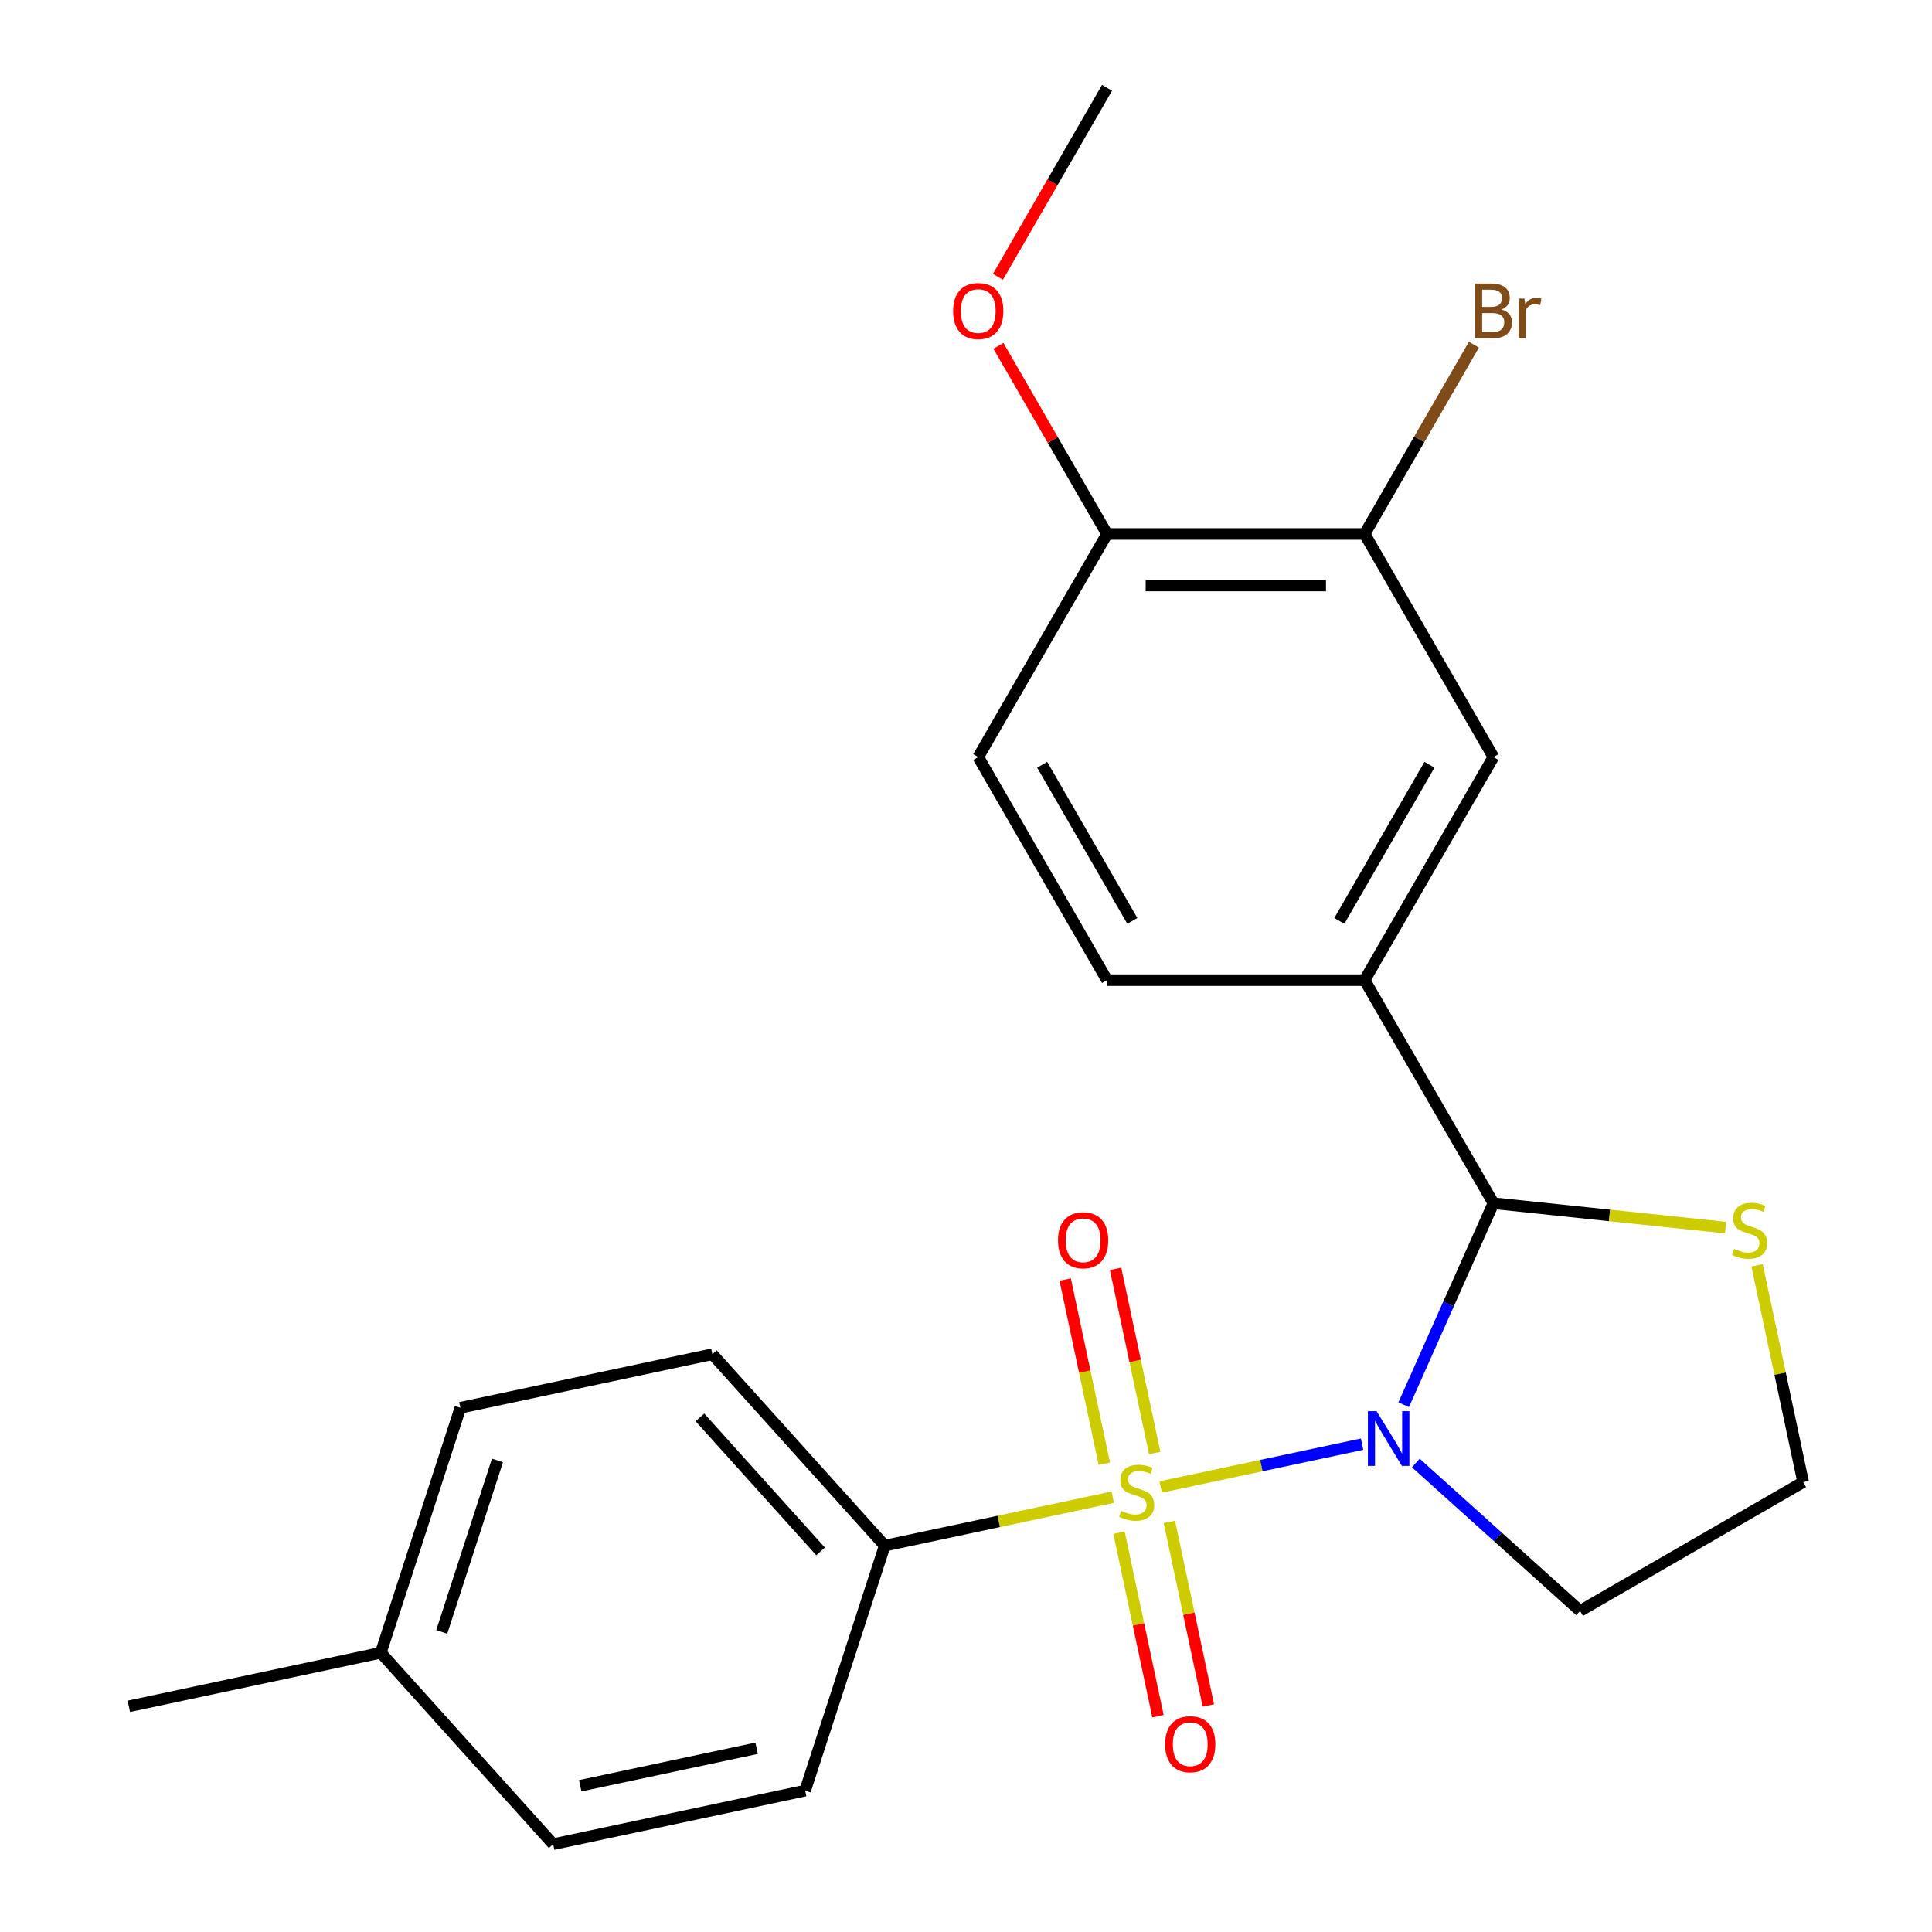 <?xml version='1.0' encoding='iso-8859-1'?>
<svg version='1.1' baseProfile='full'
              xmlns='http://www.w3.org/2000/svg'
                      xmlns:rdkit='http://www.rdkit.org/xml'
                      xmlns:xlink='http://www.w3.org/1999/xlink'
                  xml:space='preserve'
width='1000px' height='1000px' viewBox='0 0 1000 1000'>
<!-- END OF HEADER -->
<rect style='opacity:1.0;fill:#FFFFFF;stroke:none' width='1000' height='1000' x='0' y='0'> </rect>
<path class='bond-0' d='M 600.761,769.664 L 652.884,758.585' style='fill:none;fill-rule:evenodd;stroke:#CCCC00;stroke-width:6px;stroke-linecap:butt;stroke-linejoin:miter;stroke-opacity:1' />
<path class='bond-0' d='M 652.884,758.585 L 705.006,747.506' style='fill:none;fill-rule:evenodd;stroke:#0000FF;stroke-width:6px;stroke-linecap:butt;stroke-linejoin:miter;stroke-opacity:1' />
<path class='bond-3' d='M 575.935,774.941 L 516.934,787.482' style='fill:none;fill-rule:evenodd;stroke:#CCCC00;stroke-width:6px;stroke-linecap:butt;stroke-linejoin:miter;stroke-opacity:1' />
<path class='bond-3' d='M 516.934,787.482 L 457.934,800.023' style='fill:none;fill-rule:evenodd;stroke:#000000;stroke-width:6px;stroke-linecap:butt;stroke-linejoin:miter;stroke-opacity:1' />
<path class='bond-4' d='M 597.679,752.077 L 587.55,704.42' style='fill:none;fill-rule:evenodd;stroke:#CCCC00;stroke-width:6px;stroke-linecap:butt;stroke-linejoin:miter;stroke-opacity:1' />
<path class='bond-4' d='M 587.55,704.42 L 577.42,656.763' style='fill:none;fill-rule:evenodd;stroke:#FF0000;stroke-width:6px;stroke-linecap:butt;stroke-linejoin:miter;stroke-opacity:1' />
<path class='bond-4' d='M 571.597,757.621 L 561.467,709.964' style='fill:none;fill-rule:evenodd;stroke:#CCCC00;stroke-width:6px;stroke-linecap:butt;stroke-linejoin:miter;stroke-opacity:1' />
<path class='bond-4' d='M 561.467,709.964 L 551.337,662.307' style='fill:none;fill-rule:evenodd;stroke:#FF0000;stroke-width:6px;stroke-linecap:butt;stroke-linejoin:miter;stroke-opacity:1' />
<path class='bond-5' d='M 579.178,793.288 L 589.276,840.794' style='fill:none;fill-rule:evenodd;stroke:#CCCC00;stroke-width:6px;stroke-linecap:butt;stroke-linejoin:miter;stroke-opacity:1' />
<path class='bond-5' d='M 589.276,840.794 L 599.373,888.301' style='fill:none;fill-rule:evenodd;stroke:#FF0000;stroke-width:6px;stroke-linecap:butt;stroke-linejoin:miter;stroke-opacity:1' />
<path class='bond-5' d='M 605.261,787.743 L 615.358,835.25' style='fill:none;fill-rule:evenodd;stroke:#CCCC00;stroke-width:6px;stroke-linecap:butt;stroke-linejoin:miter;stroke-opacity:1' />
<path class='bond-5' d='M 615.358,835.25 L 625.456,882.757' style='fill:none;fill-rule:evenodd;stroke:#FF0000;stroke-width:6px;stroke-linecap:butt;stroke-linejoin:miter;stroke-opacity:1' />
<path class='bond-1' d='M 726.551,727.089 L 749.771,674.935' style='fill:none;fill-rule:evenodd;stroke:#0000FF;stroke-width:6px;stroke-linecap:butt;stroke-linejoin:miter;stroke-opacity:1' />
<path class='bond-1' d='M 749.771,674.935 L 772.991,622.781' style='fill:none;fill-rule:evenodd;stroke:#000000;stroke-width:6px;stroke-linecap:butt;stroke-linejoin:miter;stroke-opacity:1' />
<path class='bond-9' d='M 732.835,757.253 L 775.34,795.525' style='fill:none;fill-rule:evenodd;stroke:#0000FF;stroke-width:6px;stroke-linecap:butt;stroke-linejoin:miter;stroke-opacity:1' />
<path class='bond-9' d='M 775.34,795.525 L 817.844,833.796' style='fill:none;fill-rule:evenodd;stroke:#000000;stroke-width:6px;stroke-linecap:butt;stroke-linejoin:miter;stroke-opacity:1' />
<path class='bond-2' d='M 772.991,622.781 L 706.328,507.316' style='fill:none;fill-rule:evenodd;stroke:#000000;stroke-width:6px;stroke-linecap:butt;stroke-linejoin:miter;stroke-opacity:1' />
<path class='bond-6' d='M 772.991,622.781 L 833.084,629.097' style='fill:none;fill-rule:evenodd;stroke:#000000;stroke-width:6px;stroke-linecap:butt;stroke-linejoin:miter;stroke-opacity:1' />
<path class='bond-6' d='M 833.084,629.097 L 893.176,635.413' style='fill:none;fill-rule:evenodd;stroke:#CCCC00;stroke-width:6px;stroke-linecap:butt;stroke-linejoin:miter;stroke-opacity:1' />
<path class='bond-7' d='M 706.328,507.316 L 772.991,391.85' style='fill:none;fill-rule:evenodd;stroke:#000000;stroke-width:6px;stroke-linecap:butt;stroke-linejoin:miter;stroke-opacity:1' />
<path class='bond-7' d='M 693.234,476.663 L 739.899,395.837' style='fill:none;fill-rule:evenodd;stroke:#000000;stroke-width:6px;stroke-linecap:butt;stroke-linejoin:miter;stroke-opacity:1' />
<path class='bond-11' d='M 706.328,507.316 L 573,507.316' style='fill:none;fill-rule:evenodd;stroke:#000000;stroke-width:6px;stroke-linecap:butt;stroke-linejoin:miter;stroke-opacity:1' />
<path class='bond-13' d='M 457.934,800.023 L 368.72,700.941' style='fill:none;fill-rule:evenodd;stroke:#000000;stroke-width:6px;stroke-linecap:butt;stroke-linejoin:miter;stroke-opacity:1' />
<path class='bond-13' d='M 424.735,803.003 L 362.286,733.646' style='fill:none;fill-rule:evenodd;stroke:#000000;stroke-width:6px;stroke-linecap:butt;stroke-linejoin:miter;stroke-opacity:1' />
<path class='bond-14' d='M 457.934,800.023 L 416.733,926.825' style='fill:none;fill-rule:evenodd;stroke:#000000;stroke-width:6px;stroke-linecap:butt;stroke-linejoin:miter;stroke-opacity:1' />
<path class='bond-23' d='M 909.46,654.931 L 921.385,711.031' style='fill:none;fill-rule:evenodd;stroke:#CCCC00;stroke-width:6px;stroke-linecap:butt;stroke-linejoin:miter;stroke-opacity:1' />
<path class='bond-23' d='M 921.385,711.031 L 933.309,767.132' style='fill:none;fill-rule:evenodd;stroke:#000000;stroke-width:6px;stroke-linecap:butt;stroke-linejoin:miter;stroke-opacity:1' />
<path class='bond-8' d='M 772.991,391.85 L 706.328,276.385' style='fill:none;fill-rule:evenodd;stroke:#000000;stroke-width:6px;stroke-linecap:butt;stroke-linejoin:miter;stroke-opacity:1' />
<path class='bond-16' d='M 706.328,276.385 L 734.61,227.399' style='fill:none;fill-rule:evenodd;stroke:#000000;stroke-width:6px;stroke-linecap:butt;stroke-linejoin:miter;stroke-opacity:1' />
<path class='bond-16' d='M 734.61,227.399 L 762.892,178.413' style='fill:none;fill-rule:evenodd;stroke:#7F4C19;stroke-width:6px;stroke-linecap:butt;stroke-linejoin:miter;stroke-opacity:1' />
<path class='bond-25' d='M 706.328,276.385 L 573,276.385' style='fill:none;fill-rule:evenodd;stroke:#000000;stroke-width:6px;stroke-linecap:butt;stroke-linejoin:miter;stroke-opacity:1' />
<path class='bond-25' d='M 686.328,303.051 L 592.999,303.051' style='fill:none;fill-rule:evenodd;stroke:#000000;stroke-width:6px;stroke-linecap:butt;stroke-linejoin:miter;stroke-opacity:1' />
<path class='bond-15' d='M 817.844,833.796 L 933.309,767.132' style='fill:none;fill-rule:evenodd;stroke:#000000;stroke-width:6px;stroke-linecap:butt;stroke-linejoin:miter;stroke-opacity:1' />
<path class='bond-10' d='M 573,276.385 L 506.336,391.85' style='fill:none;fill-rule:evenodd;stroke:#000000;stroke-width:6px;stroke-linecap:butt;stroke-linejoin:miter;stroke-opacity:1' />
<path class='bond-20' d='M 573,276.385 L 544.891,227.699' style='fill:none;fill-rule:evenodd;stroke:#000000;stroke-width:6px;stroke-linecap:butt;stroke-linejoin:miter;stroke-opacity:1' />
<path class='bond-20' d='M 544.891,227.699 L 516.782,179.013' style='fill:none;fill-rule:evenodd;stroke:#FF0000;stroke-width:6px;stroke-linecap:butt;stroke-linejoin:miter;stroke-opacity:1' />
<path class='bond-12' d='M 573,507.316 L 506.336,391.85' style='fill:none;fill-rule:evenodd;stroke:#000000;stroke-width:6px;stroke-linecap:butt;stroke-linejoin:miter;stroke-opacity:1' />
<path class='bond-12' d='M 586.093,476.663 L 539.428,395.837' style='fill:none;fill-rule:evenodd;stroke:#000000;stroke-width:6px;stroke-linecap:butt;stroke-linejoin:miter;stroke-opacity:1' />
<path class='bond-18' d='M 368.72,700.941 L 238.306,728.661' style='fill:none;fill-rule:evenodd;stroke:#000000;stroke-width:6px;stroke-linecap:butt;stroke-linejoin:miter;stroke-opacity:1' />
<path class='bond-17' d='M 416.733,926.825 L 286.319,954.545' style='fill:none;fill-rule:evenodd;stroke:#000000;stroke-width:6px;stroke-linecap:butt;stroke-linejoin:miter;stroke-opacity:1' />
<path class='bond-17' d='M 391.627,904.9 L 300.337,924.305' style='fill:none;fill-rule:evenodd;stroke:#000000;stroke-width:6px;stroke-linecap:butt;stroke-linejoin:miter;stroke-opacity:1' />
<path class='bond-19' d='M 286.319,954.545 L 197.105,855.464' style='fill:none;fill-rule:evenodd;stroke:#000000;stroke-width:6px;stroke-linecap:butt;stroke-linejoin:miter;stroke-opacity:1' />
<path class='bond-24' d='M 238.306,728.661 L 197.105,855.464' style='fill:none;fill-rule:evenodd;stroke:#000000;stroke-width:6px;stroke-linecap:butt;stroke-linejoin:miter;stroke-opacity:1' />
<path class='bond-24' d='M 257.486,755.922 L 228.646,844.683' style='fill:none;fill-rule:evenodd;stroke:#000000;stroke-width:6px;stroke-linecap:butt;stroke-linejoin:miter;stroke-opacity:1' />
<path class='bond-21' d='M 197.105,855.464 L 66.691,883.184' style='fill:none;fill-rule:evenodd;stroke:#000000;stroke-width:6px;stroke-linecap:butt;stroke-linejoin:miter;stroke-opacity:1' />
<path class='bond-22' d='M 516.528,143.267 L 544.764,94.361' style='fill:none;fill-rule:evenodd;stroke:#FF0000;stroke-width:6px;stroke-linecap:butt;stroke-linejoin:miter;stroke-opacity:1' />
<path class='bond-22' d='M 544.764,94.361 L 573,45.455' style='fill:none;fill-rule:evenodd;stroke:#000000;stroke-width:6px;stroke-linecap:butt;stroke-linejoin:miter;stroke-opacity:1' />
<path  class='atom-0' d='M 580.348 782.022
Q 580.668 782.142, 581.988 782.702
Q 583.308 783.262, 584.748 783.622
Q 586.228 783.942, 587.668 783.942
Q 590.348 783.942, 591.908 782.662
Q 593.468 781.342, 593.468 779.062
Q 593.468 777.502, 592.668 776.542
Q 591.908 775.582, 590.708 775.062
Q 589.508 774.542, 587.508 773.942
Q 584.988 773.182, 583.468 772.462
Q 581.988 771.742, 580.908 770.222
Q 579.868 768.702, 579.868 766.142
Q 579.868 762.582, 582.268 760.382
Q 584.708 758.182, 589.508 758.182
Q 592.788 758.182, 596.508 759.742
L 595.588 762.822
Q 592.188 761.422, 589.628 761.422
Q 586.868 761.422, 585.348 762.582
Q 583.828 763.702, 583.868 765.662
Q 583.868 767.182, 584.628 768.102
Q 585.428 769.022, 586.548 769.542
Q 587.708 770.062, 589.628 770.662
Q 592.188 771.462, 593.708 772.262
Q 595.228 773.062, 596.308 774.702
Q 597.428 776.302, 597.428 779.062
Q 597.428 782.982, 594.788 785.102
Q 592.188 787.182, 587.828 787.182
Q 585.308 787.182, 583.388 786.622
Q 581.508 786.102, 579.268 785.182
L 580.348 782.022
' fill='#CCCC00'/>
<path  class='atom-1' d='M 712.502 730.422
L 721.782 745.422
Q 722.702 746.902, 724.182 749.582
Q 725.662 752.262, 725.742 752.422
L 725.742 730.422
L 729.502 730.422
L 729.502 758.742
L 725.622 758.742
L 715.662 742.342
Q 714.502 740.422, 713.262 738.222
Q 712.062 736.022, 711.702 735.342
L 711.702 758.742
L 708.022 758.742
L 708.022 730.422
L 712.502 730.422
' fill='#0000FF'/>
<path  class='atom-5' d='M 547.627 641.968
Q 547.627 635.168, 550.987 631.368
Q 554.347 627.568, 560.627 627.568
Q 566.907 627.568, 570.267 631.368
Q 573.627 635.168, 573.627 641.968
Q 573.627 648.848, 570.227 652.768
Q 566.827 656.648, 560.627 656.648
Q 554.387 656.648, 550.987 652.768
Q 547.627 648.888, 547.627 641.968
M 560.627 653.448
Q 564.947 653.448, 567.267 650.568
Q 569.627 647.648, 569.627 641.968
Q 569.627 636.408, 567.267 633.608
Q 564.947 630.768, 560.627 630.768
Q 556.307 630.768, 553.947 633.568
Q 551.627 636.368, 551.627 641.968
Q 551.627 647.688, 553.947 650.568
Q 556.307 653.448, 560.627 653.448
' fill='#FF0000'/>
<path  class='atom-6' d='M 603.068 902.797
Q 603.068 895.997, 606.428 892.197
Q 609.788 888.397, 616.068 888.397
Q 622.348 888.397, 625.708 892.197
Q 629.068 895.997, 629.068 902.797
Q 629.068 909.677, 625.668 913.597
Q 622.268 917.477, 616.068 917.477
Q 609.828 917.477, 606.428 913.597
Q 603.068 909.717, 603.068 902.797
M 616.068 914.277
Q 620.388 914.277, 622.708 911.397
Q 625.068 908.477, 625.068 902.797
Q 625.068 897.237, 622.708 894.437
Q 620.388 891.597, 616.068 891.597
Q 611.748 891.597, 609.388 894.397
Q 607.068 897.197, 607.068 902.797
Q 607.068 908.517, 609.388 911.397
Q 611.748 914.277, 616.068 914.277
' fill='#FF0000'/>
<path  class='atom-7' d='M 897.589 646.437
Q 897.909 646.557, 899.229 647.117
Q 900.549 647.677, 901.989 648.037
Q 903.469 648.357, 904.909 648.357
Q 907.589 648.357, 909.149 647.077
Q 910.709 645.757, 910.709 643.477
Q 910.709 641.917, 909.909 640.957
Q 909.149 639.997, 907.949 639.477
Q 906.749 638.957, 904.749 638.357
Q 902.229 637.597, 900.709 636.877
Q 899.229 636.157, 898.149 634.637
Q 897.109 633.117, 897.109 630.557
Q 897.109 626.997, 899.509 624.797
Q 901.949 622.597, 906.749 622.597
Q 910.029 622.597, 913.749 624.157
L 912.829 627.237
Q 909.429 625.837, 906.869 625.837
Q 904.109 625.837, 902.589 626.997
Q 901.069 628.117, 901.109 630.077
Q 901.109 631.597, 901.869 632.517
Q 902.669 633.437, 903.789 633.957
Q 904.949 634.477, 906.869 635.077
Q 909.429 635.877, 910.949 636.677
Q 912.469 637.477, 913.549 639.117
Q 914.669 640.717, 914.669 643.477
Q 914.669 647.397, 912.029 649.517
Q 909.429 651.597, 905.069 651.597
Q 902.549 651.597, 900.629 651.037
Q 898.749 650.517, 896.509 649.597
L 897.589 646.437
' fill='#CCCC00'/>
<path  class='atom-17' d='M 777.131 160.2
Q 779.851 160.96, 781.211 162.64
Q 782.611 164.28, 782.611 166.72
Q 782.611 170.64, 780.091 172.88
Q 777.611 175.08, 772.891 175.08
L 763.371 175.08
L 763.371 146.76
L 771.731 146.76
Q 776.571 146.76, 779.011 148.72
Q 781.451 150.68, 781.451 154.28
Q 781.451 158.56, 777.131 160.2
M 767.171 149.96
L 767.171 158.84
L 771.731 158.84
Q 774.531 158.84, 775.971 157.72
Q 777.451 156.56, 777.451 154.28
Q 777.451 149.96, 771.731 149.96
L 767.171 149.96
M 772.891 171.88
Q 775.651 171.88, 777.131 170.56
Q 778.611 169.24, 778.611 166.72
Q 778.611 164.4, 776.971 163.24
Q 775.371 162.04, 772.291 162.04
L 767.171 162.04
L 767.171 171.88
L 772.891 171.88
' fill='#7F4C19'/>
<path  class='atom-17' d='M 789.051 154.52
L 789.491 157.36
Q 791.651 154.16, 795.171 154.16
Q 796.291 154.16, 797.811 154.56
L 797.211 157.92
Q 795.491 157.52, 794.531 157.52
Q 792.851 157.52, 791.731 158.2
Q 790.651 158.84, 789.771 160.4
L 789.771 175.08
L 786.011 175.08
L 786.011 154.52
L 789.051 154.52
' fill='#7F4C19'/>
<path  class='atom-21' d='M 493.336 161
Q 493.336 154.2, 496.696 150.4
Q 500.056 146.6, 506.336 146.6
Q 512.616 146.6, 515.976 150.4
Q 519.336 154.2, 519.336 161
Q 519.336 167.88, 515.936 171.8
Q 512.536 175.68, 506.336 175.68
Q 500.096 175.68, 496.696 171.8
Q 493.336 167.92, 493.336 161
M 506.336 172.48
Q 510.656 172.48, 512.976 169.6
Q 515.336 166.68, 515.336 161
Q 515.336 155.44, 512.976 152.64
Q 510.656 149.8, 506.336 149.8
Q 502.016 149.8, 499.656 152.6
Q 497.336 155.4, 497.336 161
Q 497.336 166.72, 499.656 169.6
Q 502.016 172.48, 506.336 172.48
' fill='#FF0000'/>
</svg>
